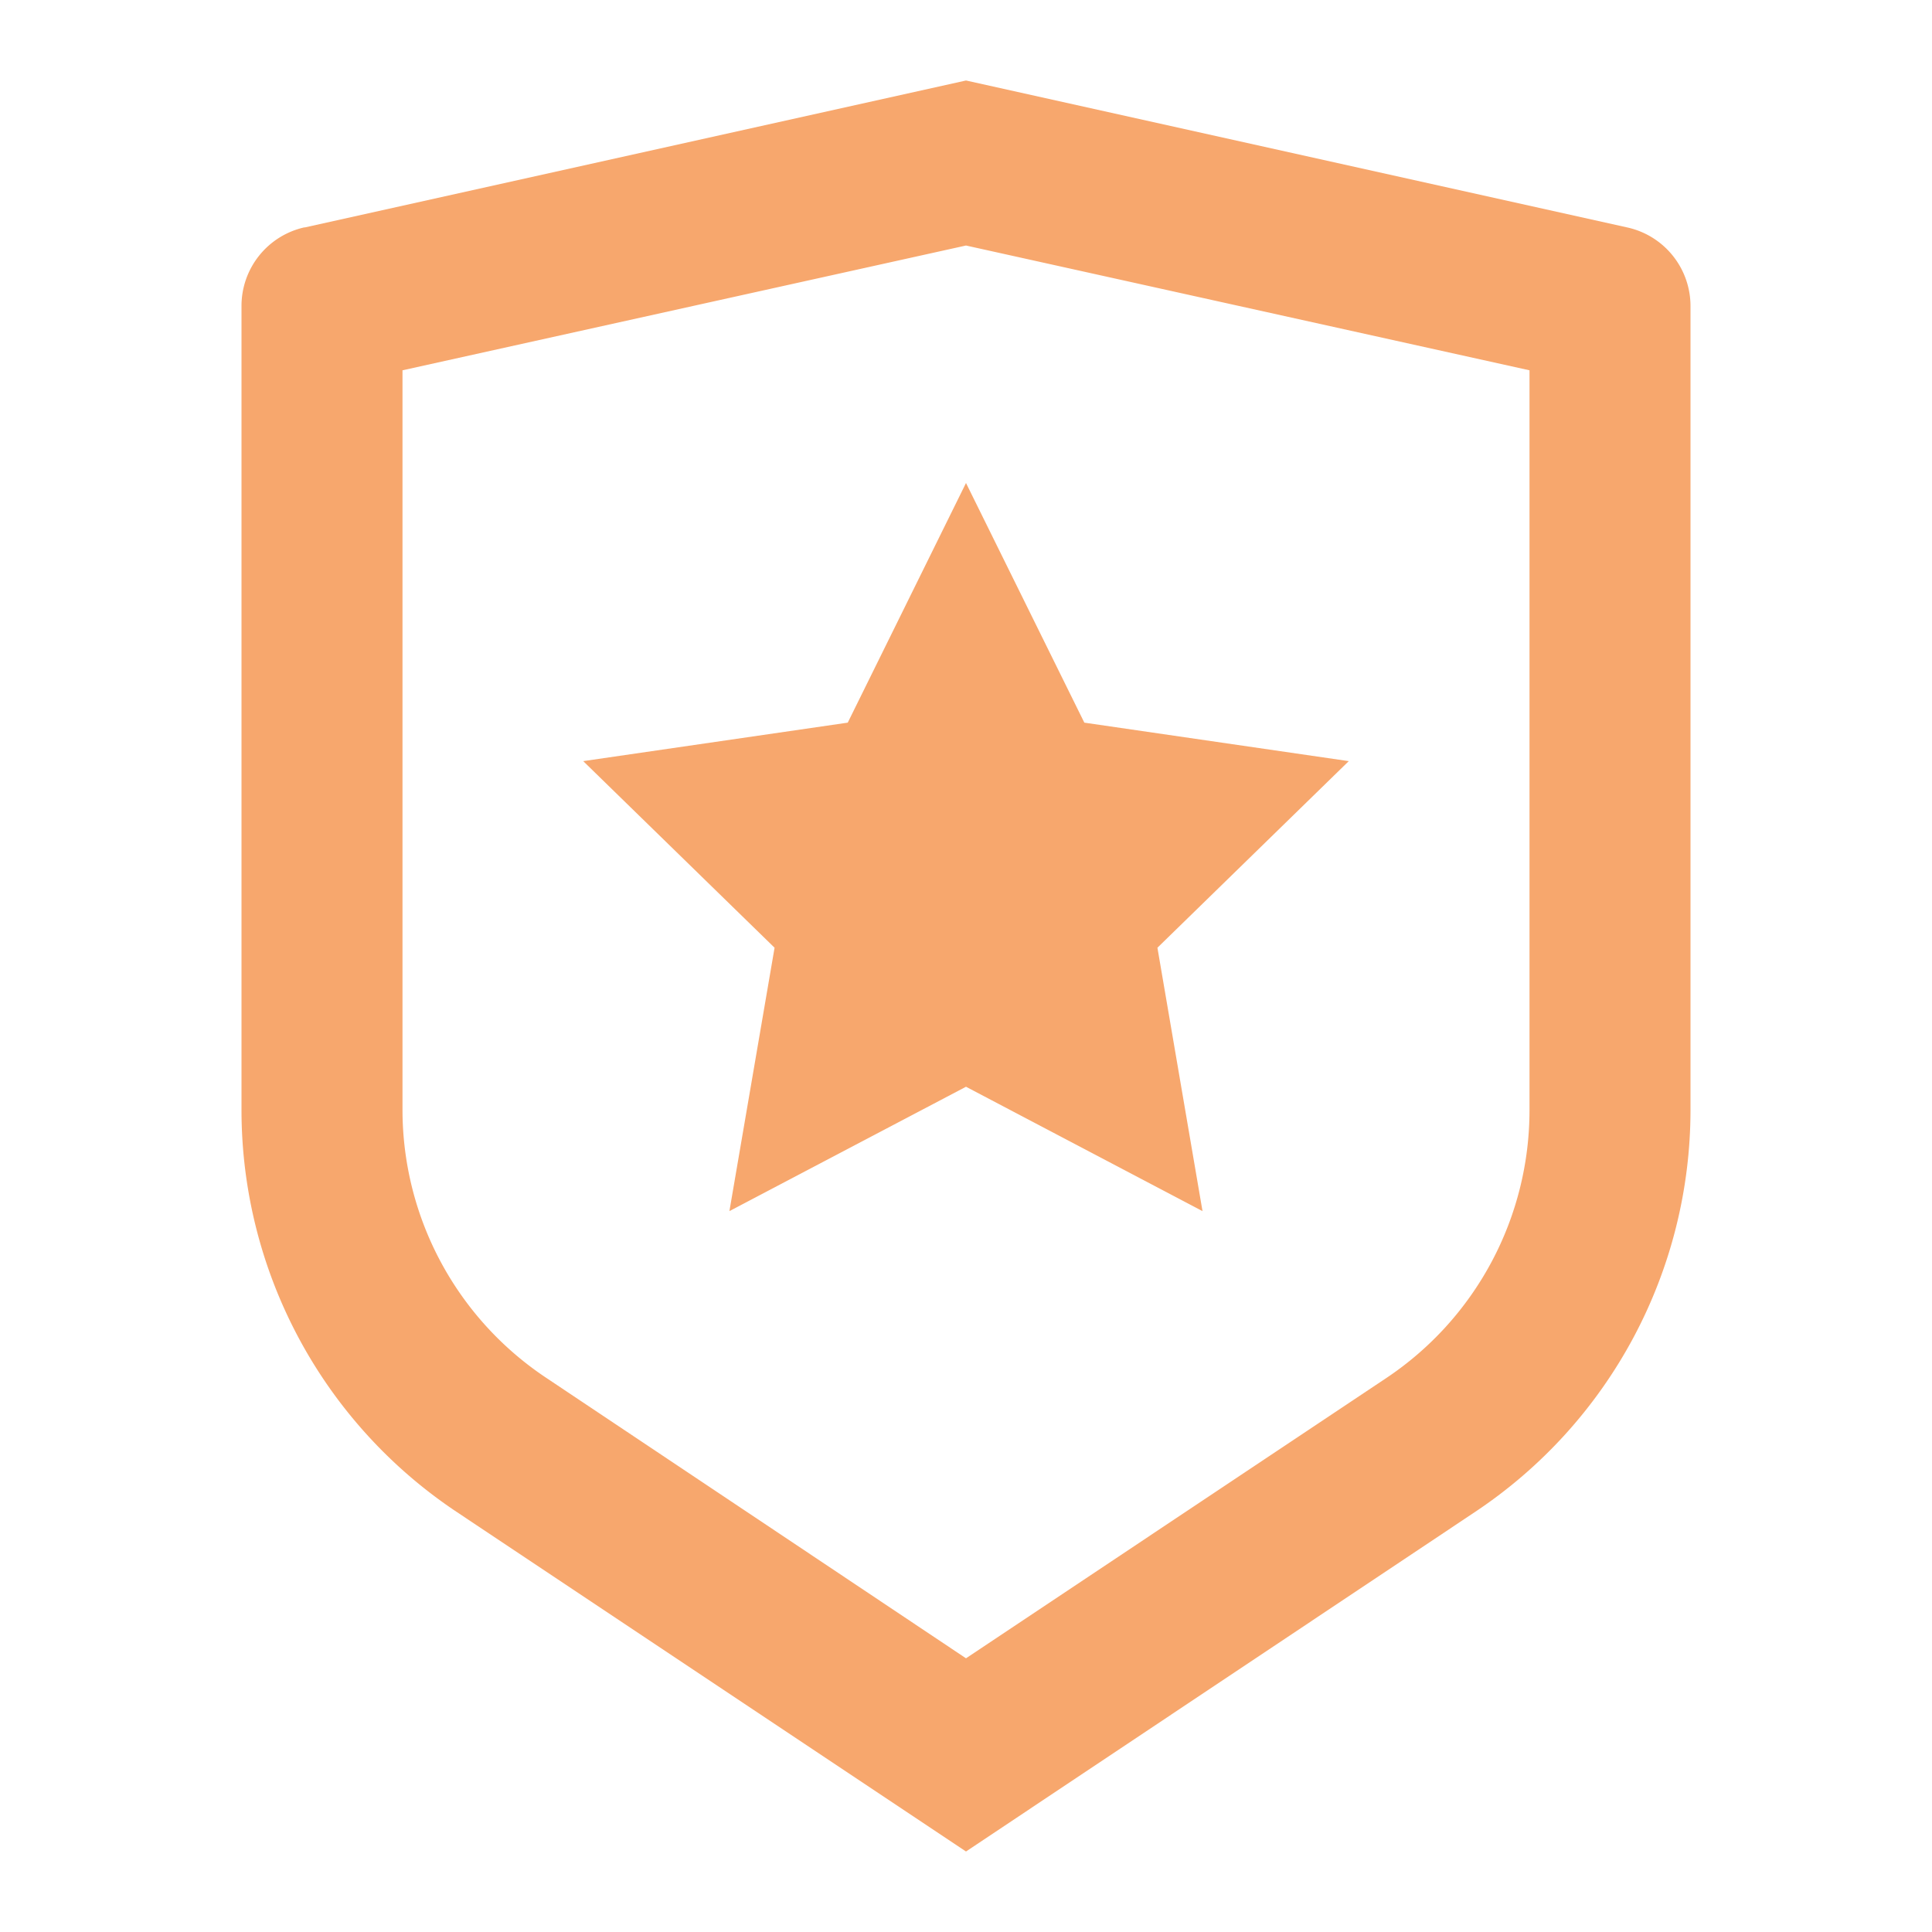 <svg xmlns="http://www.w3.org/2000/svg" width="24" height="24" viewBox="0 0 24 24"><defs><style>.a{fill:none;}.b{fill:#f7a76d;}</style></defs><path class="a" d="M0,0H24V24H0Z"/><path class="b" d="M5,4.6v9.185a4,4,0,0,0,1.781,3.328L12,20.6l5.219-3.48A4,4,0,0,0,19,13.79V4.6L12,3.05ZM3.783,2.826,12,1l8.217,1.826A1,1,0,0,1,21,3.8v9.987a6,6,0,0,1-2.672,4.992L12,23,5.672,18.781A6,6,0,0,1,3,13.79V3.8a1,1,0,0,1,.783-.976ZM12,13.5,9.061,15.045l.561-3.272L7.245,9.455l3.286-.478L12,6l1.47,2.977,3.285.478-2.377,2.318.56,3.272Z"/></svg>
